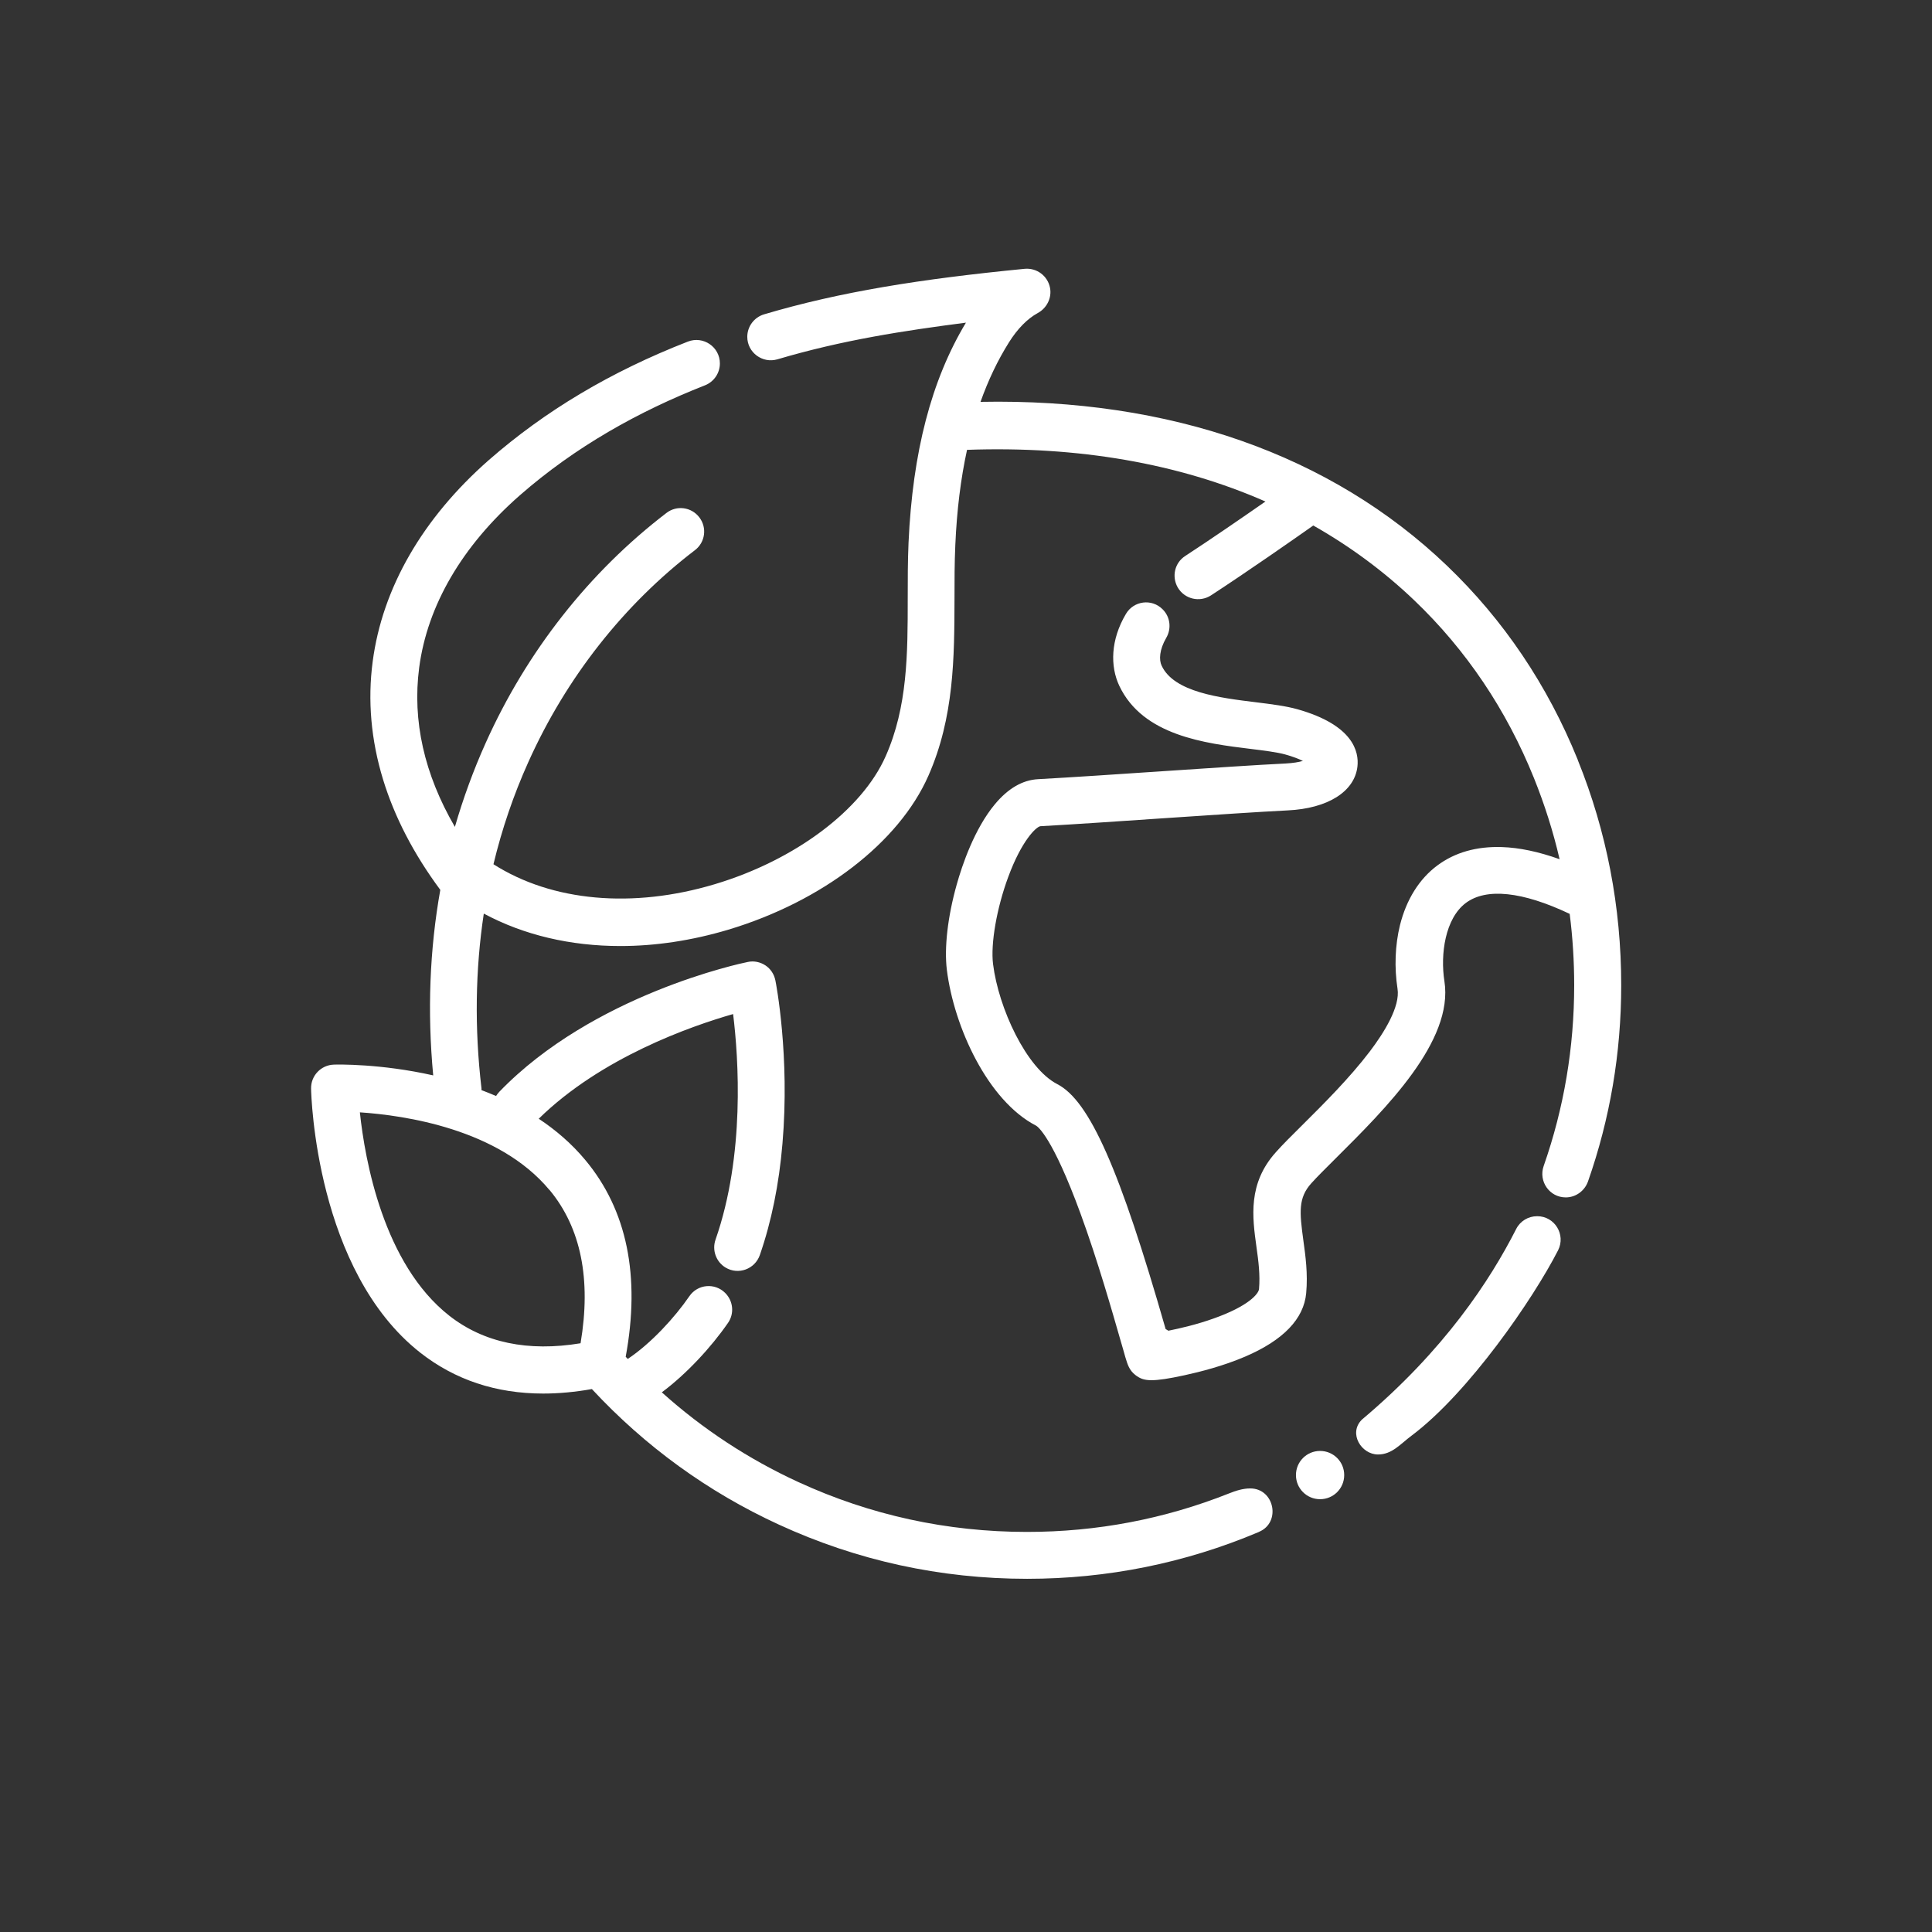 <?xml version="1.0" encoding="UTF-8"?>
<svg id="Layer_1" data-name="Layer 1" xmlns="http://www.w3.org/2000/svg" viewBox="0 0 141.73 141.73"><rect x="0" y="0" width="141.73" height="141.73" fill="#333333" stroke="none"/>
  <defs>
    <style>
      .cls-1 {
        fill: #fff;
      }
    </style>
  </defs>
  <path class="cls-1" d="M115.74,55.73c-2.21-5.46-5.43-10.25-9.6-14.24-8.51-8.14-20.31-12.28-34.21-12.01.57-1.6,1.26-3.05,2.09-4.37.62-.99,1.35-1.73,2.1-2.14.67-.36,1.05-1.11.91-1.85-.17-.89-.98-1.48-1.86-1.4-7.67.75-13.56,1.69-19.12,3.34-.73.22-1.23.89-1.23,1.65h0c0,1.15,1.11,1.97,2.21,1.65,4.79-1.42,9.29-2.1,13.83-2.69-2.54,4.22-3.91,9.5-4.21,16.13-.06,1.37-.06,2.75-.06,4.08,0,4.1-.01,7.97-1.62,11.6-1.74,3.94-6.65,7.62-12.52,9.38-6.03,1.81-11.95,1.28-16.25-1.46.62-2.58,1.47-5.08,2.56-7.5,2.78-6.19,7.01-11.56,12.22-15.54.76-.58.9-1.66.32-2.41-.58-.76-1.66-.9-2.41-.32-5.66,4.33-10.25,10.16-13.26,16.87-.9,2-1.65,4.06-2.26,6.16-2.25-3.87-3.13-7.79-2.62-11.68.6-4.56,3.15-8.93,7.38-12.64,4.09-3.58,8.74-6.17,13.58-8.07.66-.26,1.1-.89,1.1-1.61,0-1.21-1.22-2.04-2.35-1.6-5.67,2.21-10.47,5.08-14.6,8.69-4.86,4.27-7.81,9.38-8.52,14.78-.38,2.86-.12,5.77.76,8.65.84,2.75,2.25,5.47,4.2,8.1-.78,4.37-.96,8.92-.52,13.61-3.86-.87-7.04-.8-7.29-.79-.94.03-1.69.81-1.67,1.76.01.54.36,13.36,8.01,19.37,2.55,2,5.57,3,9.02,3,1.14,0,2.33-.11,3.57-.33,3.9,4.2,8.51,7.55,13.71,9.94,5.73,2.64,11.86,3.98,18.22,3.98,5.88,0,11.58-1.15,16.96-3.42l.06-.03c1.62-.69,1.12-3.18-.65-3.18h-.01c-.54,0-1.06.17-1.56.37-4.71,1.87-9.68,2.82-14.81,2.82-5.86,0-11.5-1.23-16.78-3.66-3.67-1.69-7.03-3.9-10.01-6.58,1.8-1.34,3.61-3.29,4.86-5.1.47-.68.38-1.6-.21-2.19h0c-.76-.76-2.02-.65-2.63.24-1.07,1.56-2.82,3.47-4.52,4.6-.05-.05-.1-.11-.15-.16,1.09-5.91.1-10.77-2.97-14.44-1-1.2-2.17-2.2-3.41-3.02,4.58-4.49,11.15-6.79,14.26-7.68.4,3.25.88,10.33-1.29,16.55-.27.77.04,1.63.74,2.05.94.56,2.15.11,2.51-.92.85-2.45,1.41-5.19,1.66-8.18.55-6.41-.47-11.75-.52-11.97-.09-.45-.35-.85-.73-1.1-.38-.25-.85-.35-1.3-.25-.46.09-11.33,2.38-18.22,9.52-.09.1-.17.2-.24.31-.36-.15-.72-.3-1.07-.43,0-.04,0-.09,0-.13-.52-4.43-.45-8.71.17-12.82,2.94,1.58,6.37,2.38,10.02,2.38,2.57,0,5.24-.4,7.92-1.2,6.89-2.07,12.51-6.39,14.67-11.28,1.9-4.3,1.91-8.72,1.92-12.99,0-1.3,0-2.64.06-3.94.11-2.56.4-4.88.86-6.99,8.16-.29,15.54,1,21.89,3.79-1.65,1.15-4.02,2.78-5.89,4-.77.5-1,1.51-.54,2.31h0c.5.85,1.6,1.11,2.43.58,2.64-1.72,6.08-4.12,7.51-5.13,2.7,1.53,5.18,3.36,7.41,5.49,3.81,3.64,6.76,8.03,8.78,13.04.78,1.94,1.41,3.92,1.88,5.95-1.54-.55-2.95-.85-4.24-.89-1.85-.06-3.44.39-4.73,1.35-1.33.99-2.27,2.5-2.74,4.38-.36,1.46-.42,3.11-.18,4.66.21,1.31-.99,3.23-2.03,4.6-1.48,1.95-3.42,3.88-4.98,5.43-.77.76-1.43,1.42-1.91,1.96-2.07,2.3-1.73,4.76-1.43,6.94.15,1.06.28,2.06.19,3.1-.03.35-.77,1.26-3.35,2.17-1.17.42-2.4.71-3.3.89-.08-.05-.12-.08-.2-.12-3.36-11.72-5.58-16.75-7.95-17.97-2.27-1.17-4.31-5.58-4.71-8.8-.19-1.49.27-4.12,1.11-6.39.98-2.66,2.04-3.68,2.36-3.73,2.53-.14,5.88-.37,9.12-.59,3.58-.24,6.97-.47,9.02-.57,2.95-.14,4.91-1.38,5.12-3.22.12-1.07-.29-3.04-4.4-4.2-.85-.24-1.9-.37-3.02-.51-2.69-.33-6.03-.74-6.94-2.68-.21-.43-.17-1.18.33-2.04.4-.68.3-1.54-.25-2.09l-.02-.02c-.79-.79-2.11-.62-2.68.34-1.13,1.9-1.17,3.84-.49,5.28,1.73,3.66,6.3,4.22,9.64,4.63.99.12,1.92.24,2.51.4.58.16,1.01.33,1.32.48-.31.09-.73.16-1.28.19-2.08.1-5.48.33-9.08.57-3.23.22-6.57.44-9.07.58-1.14.06-2.2.68-3.16,1.83-1.51,1.81-2.41,4.48-2.81,5.91-.66,2.35-.92,4.63-.72,6.25.52,4.18,3,9.6,6.55,11.43.12.07,1.2.83,3.26,6.46,1.25,3.41,2.34,7.24,2.93,9.29.15.52.27.92.35,1.22.17.56.29.97.74,1.32.31.24.61.38,1.18.38.52,0,1.26-.11,2.41-.36,1.15-.25,2.85-.68,4.46-1.37,2.8-1.2,4.31-2.77,4.48-4.66.13-1.43-.05-2.73-.21-3.88-.28-2.06-.38-3.1.58-4.17.42-.47,1.05-1.09,1.78-1.82,3.66-3.64,8.68-8.61,7.99-13.01-.31-1.97.05-4.6,1.57-5.74,1.5-1.12,4.14-.85,7.62.8.22,1.73.33,3.47.33,5.24,0,4.56-.75,9.01-2.24,13.26-.39,1.12.43,2.3,1.62,2.3h0c.73,0,1.38-.47,1.63-1.16,1.62-4.61,2.44-9.44,2.44-14.4,0-5.74-1.07-11.29-3.18-16.51ZM40.31,87.29c2.31,2.78,3.07,6.56,2.28,11.25-3.86.64-7.1-.04-9.63-2.02-4.84-3.8-6.19-11.43-6.56-14.92,3.27.22,10.18,1.21,13.91,5.7Z"/>
  <path class="cls-1" d="M112.76,89.22h0c-.65,0-1.24.36-1.53.93-1.91,3.76-5.26,8.89-11.32,13.99,0,0-.02.02-.02.02-.98,1-.02,2.54,1.2,2.54h0c1.03,0,1.64-.77,2.46-1.38,4.19-3.14,8.93-10.04,10.75-13.6.58-1.15-.25-2.5-1.53-2.5Z"/>
  <path class="cls-1" d="M96.84,106.44c-.98,0-1.77.79-1.77,1.77s.79,1.77,1.77,1.77,1.77-.79,1.77-1.77-.79-1.77-1.77-1.77Z"/>
</svg>